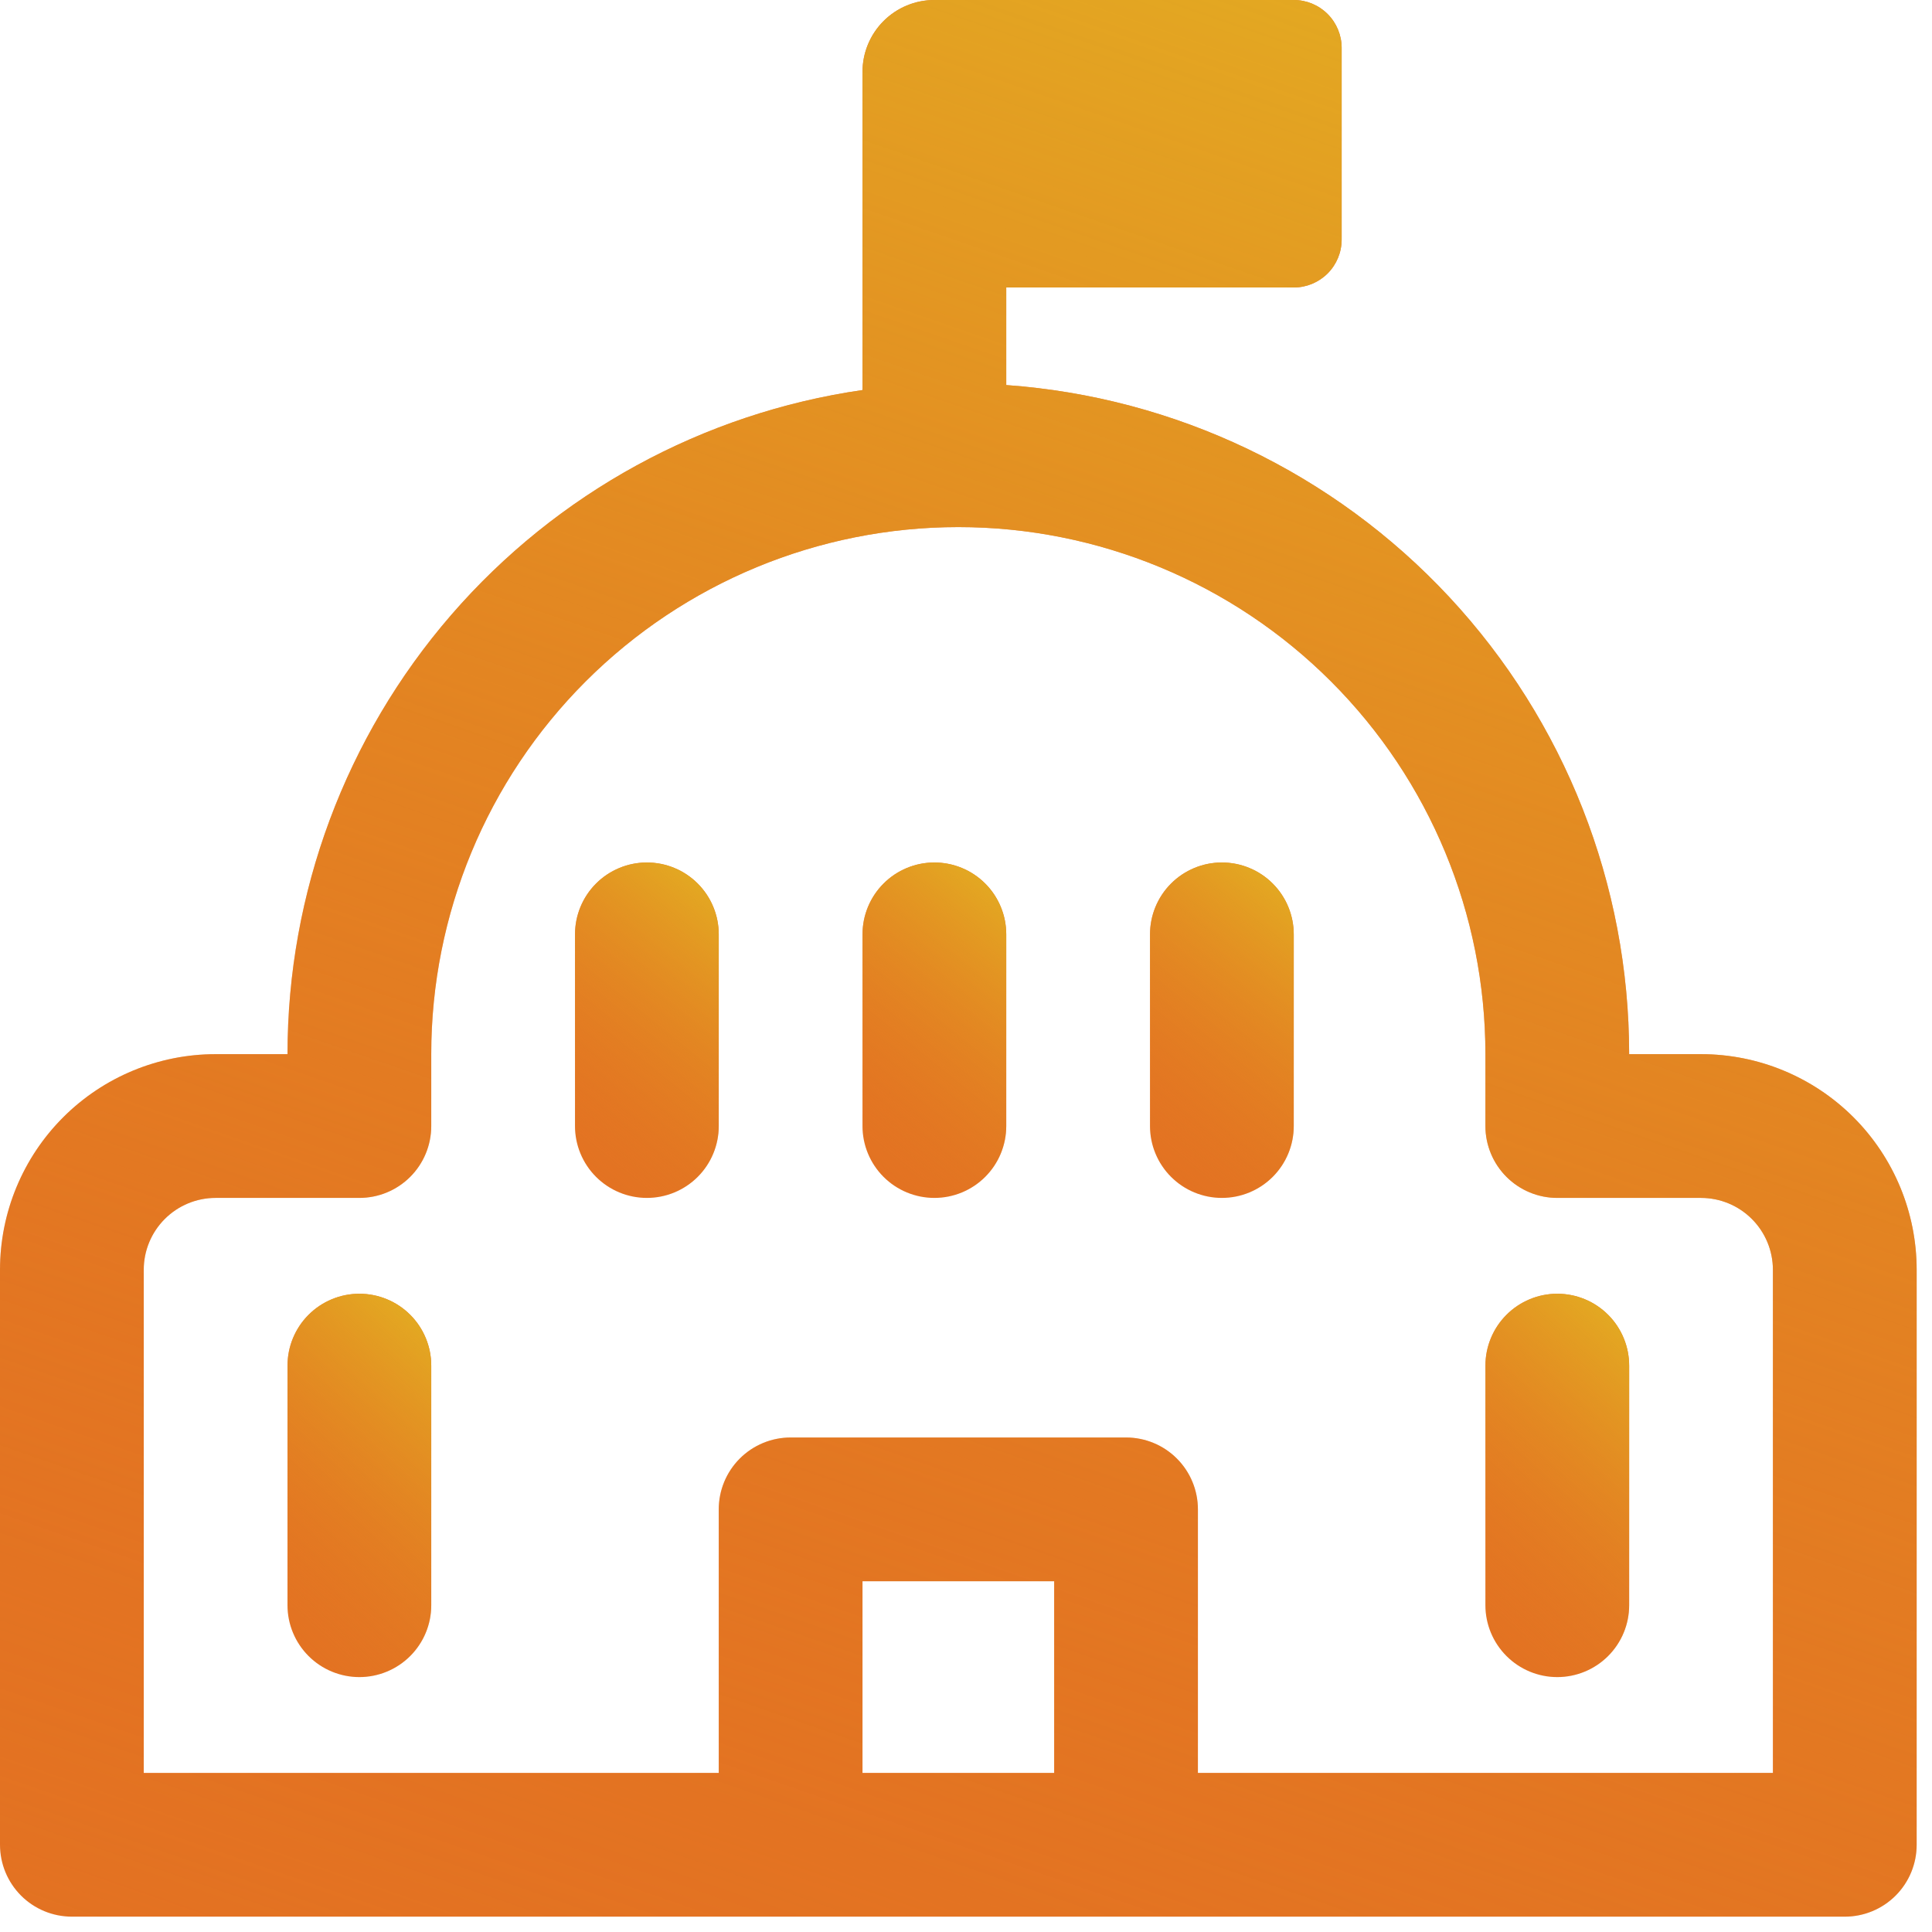 <?xml version="1.0" encoding="UTF-8"?> <svg xmlns="http://www.w3.org/2000/svg" width="84" height="84" viewBox="0 0 84 84" fill="none"><g clip-path="url(#clip0)"><path d="M56.25 40.625C56.25 39.796 55.921 39.001 55.335 38.415C54.749 37.829 53.954 37.5 53.125 37.5C52.296 37.5 51.501 37.829 50.915 38.415C50.329 39.001 50 39.796 50 40.625V48.958C50 49.787 50.329 50.582 50.915 51.168C51.501 51.754 52.296 52.083 53.125 52.083C53.954 52.083 54.749 51.754 55.335 51.168C55.921 50.582 56.25 49.787 56.25 48.958V40.625Z" fill="#E37222"></path><path d="M56.25 40.625C56.25 39.796 55.921 39.001 55.335 38.415C54.749 37.829 53.954 37.5 53.125 37.5C52.296 37.5 51.501 37.829 50.915 38.415C50.329 39.001 50 39.796 50 40.625V48.958C50 49.787 50.329 50.582 50.915 51.168C51.501 51.754 52.296 52.083 53.125 52.083C53.954 52.083 54.749 51.754 55.335 51.168C55.921 50.582 56.25 49.787 56.25 48.958V40.625Z" fill="url(#paint0_linear)"></path><path d="M40.625 37.5C41.454 37.5 42.249 37.829 42.835 38.415C43.421 39.001 43.75 39.796 43.75 40.625V48.958C43.75 49.787 43.421 50.582 42.835 51.168C42.249 51.754 41.454 52.083 40.625 52.083C39.796 52.083 39.001 51.754 38.415 51.168C37.829 50.582 37.5 49.787 37.5 48.958V40.625C37.5 39.796 37.829 39.001 38.415 38.415C39.001 37.829 39.796 37.5 40.625 37.5Z" fill="#E37222"></path><path d="M40.625 37.5C41.454 37.5 42.249 37.829 42.835 38.415C43.421 39.001 43.75 39.796 43.75 40.625V48.958C43.75 49.787 43.421 50.582 42.835 51.168C42.249 51.754 41.454 52.083 40.625 52.083C39.796 52.083 39.001 51.754 38.415 51.168C37.829 50.582 37.5 49.787 37.5 48.958V40.625C37.5 39.796 37.829 39.001 38.415 38.415C39.001 37.829 39.796 37.5 40.625 37.5Z" fill="url(#paint1_linear)"></path><path d="M31.25 40.625C31.25 39.796 30.921 39.001 30.335 38.415C29.749 37.829 28.954 37.5 28.125 37.5C27.296 37.5 26.501 37.829 25.915 38.415C25.329 39.001 25 39.796 25 40.625V48.958C25 49.787 25.329 50.582 25.915 51.168C26.501 51.754 27.296 52.083 28.125 52.083C28.954 52.083 29.749 51.754 30.335 51.168C30.921 50.582 31.25 49.787 31.25 48.958V40.625Z" fill="#E37222"></path><path d="M31.25 40.625C31.25 39.796 30.921 39.001 30.335 38.415C29.749 37.829 28.954 37.5 28.125 37.5C27.296 37.5 26.501 37.829 25.915 38.415C25.329 39.001 25 39.796 25 40.625V48.958C25 49.787 25.329 50.582 25.915 51.168C26.501 51.754 27.296 52.083 28.125 52.083C28.954 52.083 29.749 51.754 30.335 51.168C30.921 50.582 31.25 49.787 31.25 48.958V40.625Z" fill="url(#paint2_linear)"></path><path d="M15.625 56.25C16.454 56.25 17.249 56.579 17.835 57.165C18.421 57.751 18.75 58.546 18.75 59.375V69.792C18.75 70.621 18.421 71.415 17.835 72.001C17.249 72.587 16.454 72.917 15.625 72.917C14.796 72.917 14.001 72.587 13.415 72.001C12.829 71.415 12.5 70.621 12.5 69.792V59.375C12.5 58.546 12.829 57.751 13.415 57.165C14.001 56.579 14.796 56.25 15.625 56.25Z" fill="#E37222"></path><path d="M15.625 56.25C16.454 56.25 17.249 56.579 17.835 57.165C18.421 57.751 18.75 58.546 18.75 59.375V69.792C18.75 70.621 18.421 71.415 17.835 72.001C17.249 72.587 16.454 72.917 15.625 72.917C14.796 72.917 14.001 72.587 13.415 72.001C12.829 71.415 12.5 70.621 12.5 69.792V59.375C12.5 58.546 12.829 57.751 13.415 57.165C14.001 56.579 14.796 56.25 15.625 56.25Z" fill="url(#paint3_linear)"></path><path d="M70.833 59.375C70.833 58.546 70.504 57.751 69.918 57.165C69.332 56.579 68.537 56.25 67.708 56.25C66.879 56.25 66.085 56.579 65.499 57.165C64.913 57.751 64.583 58.546 64.583 59.375V69.792C64.583 70.621 64.913 71.415 65.499 72.001C66.085 72.587 66.879 72.917 67.708 72.917C68.537 72.917 69.332 72.587 69.918 72.001C70.504 71.415 70.833 70.621 70.833 69.792V59.375Z" fill="#E37222"></path><path d="M70.833 59.375C70.833 58.546 70.504 57.751 69.918 57.165C69.332 56.579 68.537 56.25 67.708 56.25C66.879 56.25 66.085 56.579 65.499 57.165C64.913 57.751 64.583 58.546 64.583 59.375V69.792C64.583 70.621 64.913 71.415 65.499 72.001C66.085 72.587 66.879 72.917 67.708 72.917C68.537 72.917 69.332 72.587 69.918 72.001C70.504 71.415 70.833 70.621 70.833 69.792V59.375Z" fill="url(#paint4_linear)"></path><path d="M40.625 0H56.25C56.803 0 57.332 0.219 57.723 0.61C58.114 1.001 58.333 1.531 58.333 2.083V10.417C58.333 10.969 58.114 11.499 57.723 11.89C57.332 12.28 56.803 12.5 56.25 12.5H43.75V16.742C51.106 17.268 57.989 20.562 63.014 25.96C68.039 31.358 70.833 38.459 70.833 45.833H73.958C76.445 45.833 78.829 46.821 80.588 48.579C82.346 50.337 83.333 52.722 83.333 55.208V80.208C83.333 81.037 83.004 81.832 82.418 82.418C81.832 83.004 81.037 83.333 80.208 83.333H3.125C2.296 83.333 1.501 83.004 0.915 82.418C0.329 81.832 0 81.037 0 80.208V55.208C0 52.722 0.988 50.337 2.746 48.579C4.504 46.821 6.889 45.833 9.375 45.833H12.5C12.5 38.819 15.027 32.039 19.618 26.736C24.21 21.433 30.558 17.962 37.5 16.958V3.125C37.5 2.296 37.829 1.501 38.415 0.915C39.001 0.329 39.796 0 40.625 0ZM41.667 22.917C35.589 22.917 29.76 25.331 25.462 29.629C21.164 33.926 18.75 39.755 18.75 45.833V48.958C18.75 49.787 18.421 50.582 17.835 51.168C17.249 51.754 16.454 52.083 15.625 52.083H9.375C8.546 52.083 7.751 52.413 7.165 52.999C6.579 53.585 6.25 54.38 6.25 55.208V77.083H31.25V65.625C31.25 64.796 31.579 64.001 32.165 63.415C32.751 62.829 33.546 62.5 34.375 62.5H48.958C49.787 62.5 50.582 62.829 51.168 63.415C51.754 64.001 52.083 64.796 52.083 65.625V77.083H77.083V55.208C77.083 54.38 76.754 53.585 76.168 52.999C75.582 52.413 74.787 52.083 73.958 52.083H67.708C66.879 52.083 66.085 51.754 65.499 51.168C64.913 50.582 64.583 49.787 64.583 48.958V45.833C64.583 39.755 62.169 33.926 57.871 29.629C53.574 25.331 47.745 22.917 41.667 22.917ZM45.833 68.75H37.5V77.083H45.833V68.75Z" fill="#E37222"></path><path d="M40.625 0H56.25C56.803 0 57.332 0.219 57.723 0.61C58.114 1.001 58.333 1.531 58.333 2.083V10.417C58.333 10.969 58.114 11.499 57.723 11.89C57.332 12.28 56.803 12.5 56.25 12.5H43.75V16.742C51.106 17.268 57.989 20.562 63.014 25.96C68.039 31.358 70.833 38.459 70.833 45.833H73.958C76.445 45.833 78.829 46.821 80.588 48.579C82.346 50.337 83.333 52.722 83.333 55.208V80.208C83.333 81.037 83.004 81.832 82.418 82.418C81.832 83.004 81.037 83.333 80.208 83.333H3.125C2.296 83.333 1.501 83.004 0.915 82.418C0.329 81.832 0 81.037 0 80.208V55.208C0 52.722 0.988 50.337 2.746 48.579C4.504 46.821 6.889 45.833 9.375 45.833H12.5C12.5 38.819 15.027 32.039 19.618 26.736C24.21 21.433 30.558 17.962 37.5 16.958V3.125C37.5 2.296 37.829 1.501 38.415 0.915C39.001 0.329 39.796 0 40.625 0ZM41.667 22.917C35.589 22.917 29.76 25.331 25.462 29.629C21.164 33.926 18.75 39.755 18.75 45.833V48.958C18.75 49.787 18.421 50.582 17.835 51.168C17.249 51.754 16.454 52.083 15.625 52.083H9.375C8.546 52.083 7.751 52.413 7.165 52.999C6.579 53.585 6.25 54.38 6.25 55.208V77.083H31.25V65.625C31.25 64.796 31.579 64.001 32.165 63.415C32.751 62.829 33.546 62.5 34.375 62.5H48.958C49.787 62.5 50.582 62.829 51.168 63.415C51.754 64.001 52.083 64.796 52.083 65.625V77.083H77.083V55.208C77.083 54.38 76.754 53.585 76.168 52.999C75.582 52.413 74.787 52.083 73.958 52.083H67.708C66.879 52.083 66.085 51.754 65.499 51.168C64.913 50.582 64.583 49.787 64.583 48.958V45.833C64.583 39.755 62.169 33.926 57.871 29.629C53.574 25.331 47.745 22.917 41.667 22.917ZM45.833 68.75H37.5V77.083H45.833V68.75Z" fill="url(#paint5_linear)"></path></g><defs><linearGradient id="paint0_linear" x1="55.899" y1="37.988" x2="46.681" y2="49.403" gradientUnits="userSpaceOnUse"><stop stop-color="#E3AD22"></stop><stop offset="1" stop-color="#E37222" stop-opacity="0"></stop></linearGradient><linearGradient id="paint1_linear" x1="43.399" y1="37.988" x2="34.181" y2="49.403" gradientUnits="userSpaceOnUse"><stop stop-color="#E3AD22"></stop><stop offset="1" stop-color="#E37222" stop-opacity="0"></stop></linearGradient><linearGradient id="paint2_linear" x1="30.899" y1="37.988" x2="21.681" y2="49.403" gradientUnits="userSpaceOnUse"><stop stop-color="#E3AD22"></stop><stop offset="1" stop-color="#E37222" stop-opacity="0"></stop></linearGradient><linearGradient id="paint3_linear" x1="18.399" y1="56.807" x2="7.657" y2="68.447" gradientUnits="userSpaceOnUse"><stop stop-color="#E3AD22"></stop><stop offset="1" stop-color="#E37222" stop-opacity="0"></stop></linearGradient><linearGradient id="paint4_linear" x1="70.482" y1="56.807" x2="59.74" y2="68.447" gradientUnits="userSpaceOnUse"><stop stop-color="#E3AD22"></stop><stop offset="1" stop-color="#E37222" stop-opacity="0"></stop></linearGradient><linearGradient id="paint5_linear" x1="78.652" y1="2.787" x2="45.346" y2="99.026" gradientUnits="userSpaceOnUse"><stop stop-color="#E3AD22"></stop><stop offset="1" stop-color="#E37222" stop-opacity="0"></stop></linearGradient><clipPath id="clip0"><rect width="83.333" height="83.333" fill="white"></rect></clipPath></defs></svg> 